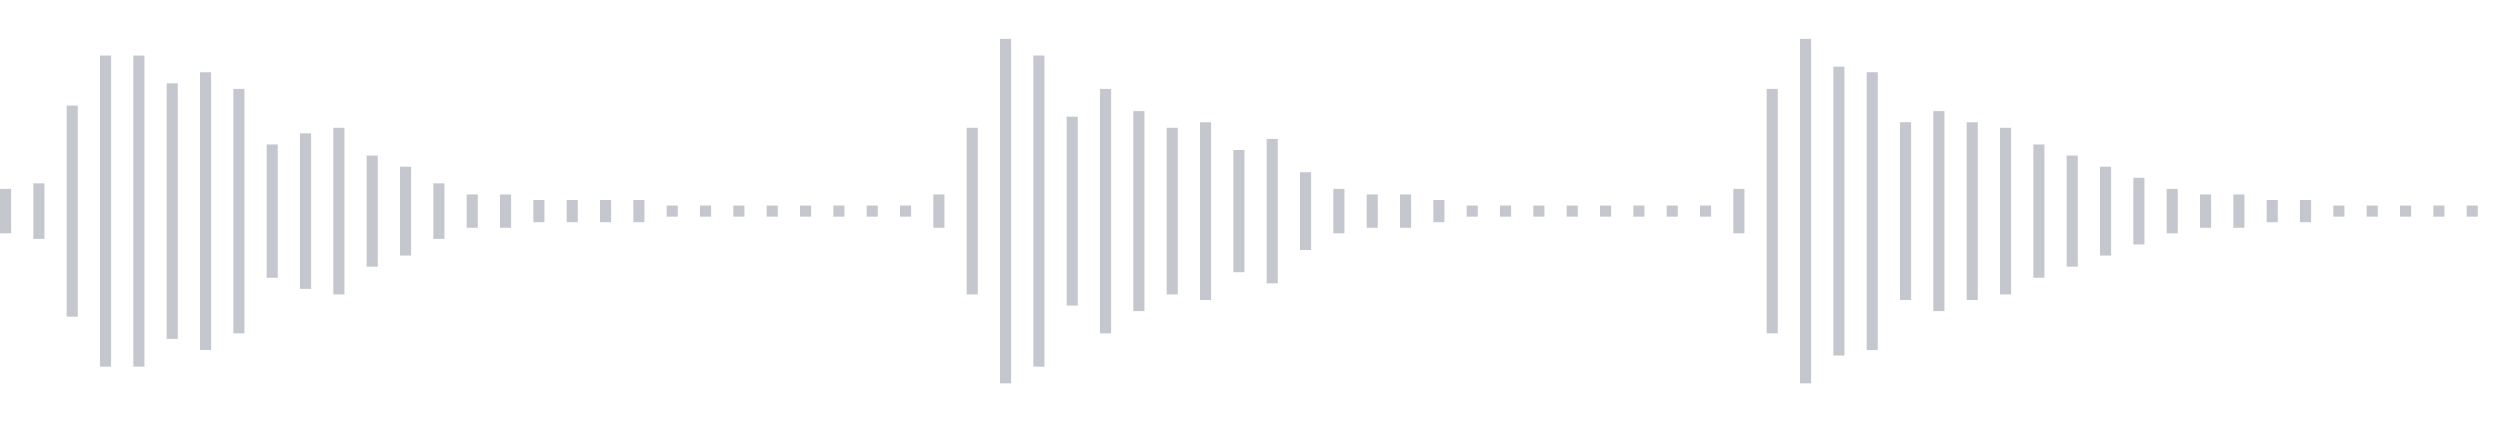 <svg xmlns="http://www.w3.org/2000/svg" xmlns:xlink="http://www.w3/org/1999/xlink" viewBox="0 0 225 38" preserveAspectRatio="none" width="100%" height="100%" fill="#C4C8CE"><g id="waveform-41ba6663-cf01-47a3-8ae9-ab47111869b2"><rect x="0" y="17.0" width="1" height="4"/><rect x="3" y="16.5" width="1" height="5"/><rect x="6" y="9.5" width="1" height="19"/><rect x="9" y="5.0" width="1" height="28"/><rect x="12" y="5.0" width="1" height="28"/><rect x="15" y="7.5" width="1" height="23"/><rect x="18" y="6.5" width="1" height="25"/><rect x="21" y="8.0" width="1" height="22"/><rect x="24" y="13.0" width="1" height="12"/><rect x="27" y="12.0" width="1" height="14"/><rect x="30" y="11.5" width="1" height="15"/><rect x="33" y="14.0" width="1" height="10"/><rect x="36" y="15.0" width="1" height="8"/><rect x="39" y="16.5" width="1" height="5"/><rect x="42" y="17.5" width="1" height="3"/><rect x="45" y="17.5" width="1" height="3"/><rect x="48" y="18.0" width="1" height="2"/><rect x="51" y="18.0" width="1" height="2"/><rect x="54" y="18.0" width="1" height="2"/><rect x="57" y="18.0" width="1" height="2"/><rect x="60" y="18.5" width="1" height="1"/><rect x="63" y="18.5" width="1" height="1"/><rect x="66" y="18.5" width="1" height="1"/><rect x="69" y="18.5" width="1" height="1"/><rect x="72" y="18.5" width="1" height="1"/><rect x="75" y="18.5" width="1" height="1"/><rect x="78" y="18.5" width="1" height="1"/><rect x="81" y="18.5" width="1" height="1"/><rect x="84" y="17.5" width="1" height="3"/><rect x="87" y="11.5" width="1" height="15"/><rect x="90" y="3.5" width="1" height="31"/><rect x="93" y="5.0" width="1" height="28"/><rect x="96" y="10.5" width="1" height="17"/><rect x="99" y="8.0" width="1" height="22"/><rect x="102" y="10.0" width="1" height="18"/><rect x="105" y="11.5" width="1" height="15"/><rect x="108" y="11.0" width="1" height="16"/><rect x="111" y="13.5" width="1" height="11"/><rect x="114" y="12.5" width="1" height="13"/><rect x="117" y="15.5" width="1" height="7"/><rect x="120" y="17.0" width="1" height="4"/><rect x="123" y="17.5" width="1" height="3"/><rect x="126" y="17.5" width="1" height="3"/><rect x="129" y="18.0" width="1" height="2"/><rect x="132" y="18.5" width="1" height="1"/><rect x="135" y="18.5" width="1" height="1"/><rect x="138" y="18.5" width="1" height="1"/><rect x="141" y="18.5" width="1" height="1"/><rect x="144" y="18.5" width="1" height="1"/><rect x="147" y="18.5" width="1" height="1"/><rect x="150" y="18.5" width="1" height="1"/><rect x="153" y="18.5" width="1" height="1"/><rect x="156" y="17.0" width="1" height="4"/><rect x="159" y="8.0" width="1" height="22"/><rect x="162" y="3.5" width="1" height="31"/><rect x="165" y="6.0" width="1" height="26"/><rect x="168" y="6.5" width="1" height="25"/><rect x="171" y="11.0" width="1" height="16"/><rect x="174" y="10.0" width="1" height="18"/><rect x="177" y="11.0" width="1" height="16"/><rect x="180" y="11.5" width="1" height="15"/><rect x="183" y="13.0" width="1" height="12"/><rect x="186" y="14.0" width="1" height="10"/><rect x="189" y="15.0" width="1" height="8"/><rect x="192" y="16.0" width="1" height="6"/><rect x="195" y="17.0" width="1" height="4"/><rect x="198" y="17.5" width="1" height="3"/><rect x="201" y="17.5" width="1" height="3"/><rect x="204" y="18.0" width="1" height="2"/><rect x="207" y="18.0" width="1" height="2"/><rect x="210" y="18.5" width="1" height="1"/><rect x="213" y="18.5" width="1" height="1"/><rect x="216" y="18.5" width="1" height="1"/><rect x="219" y="18.5" width="1" height="1"/><rect x="222" y="18.5" width="1" height="1"/></g></svg>
